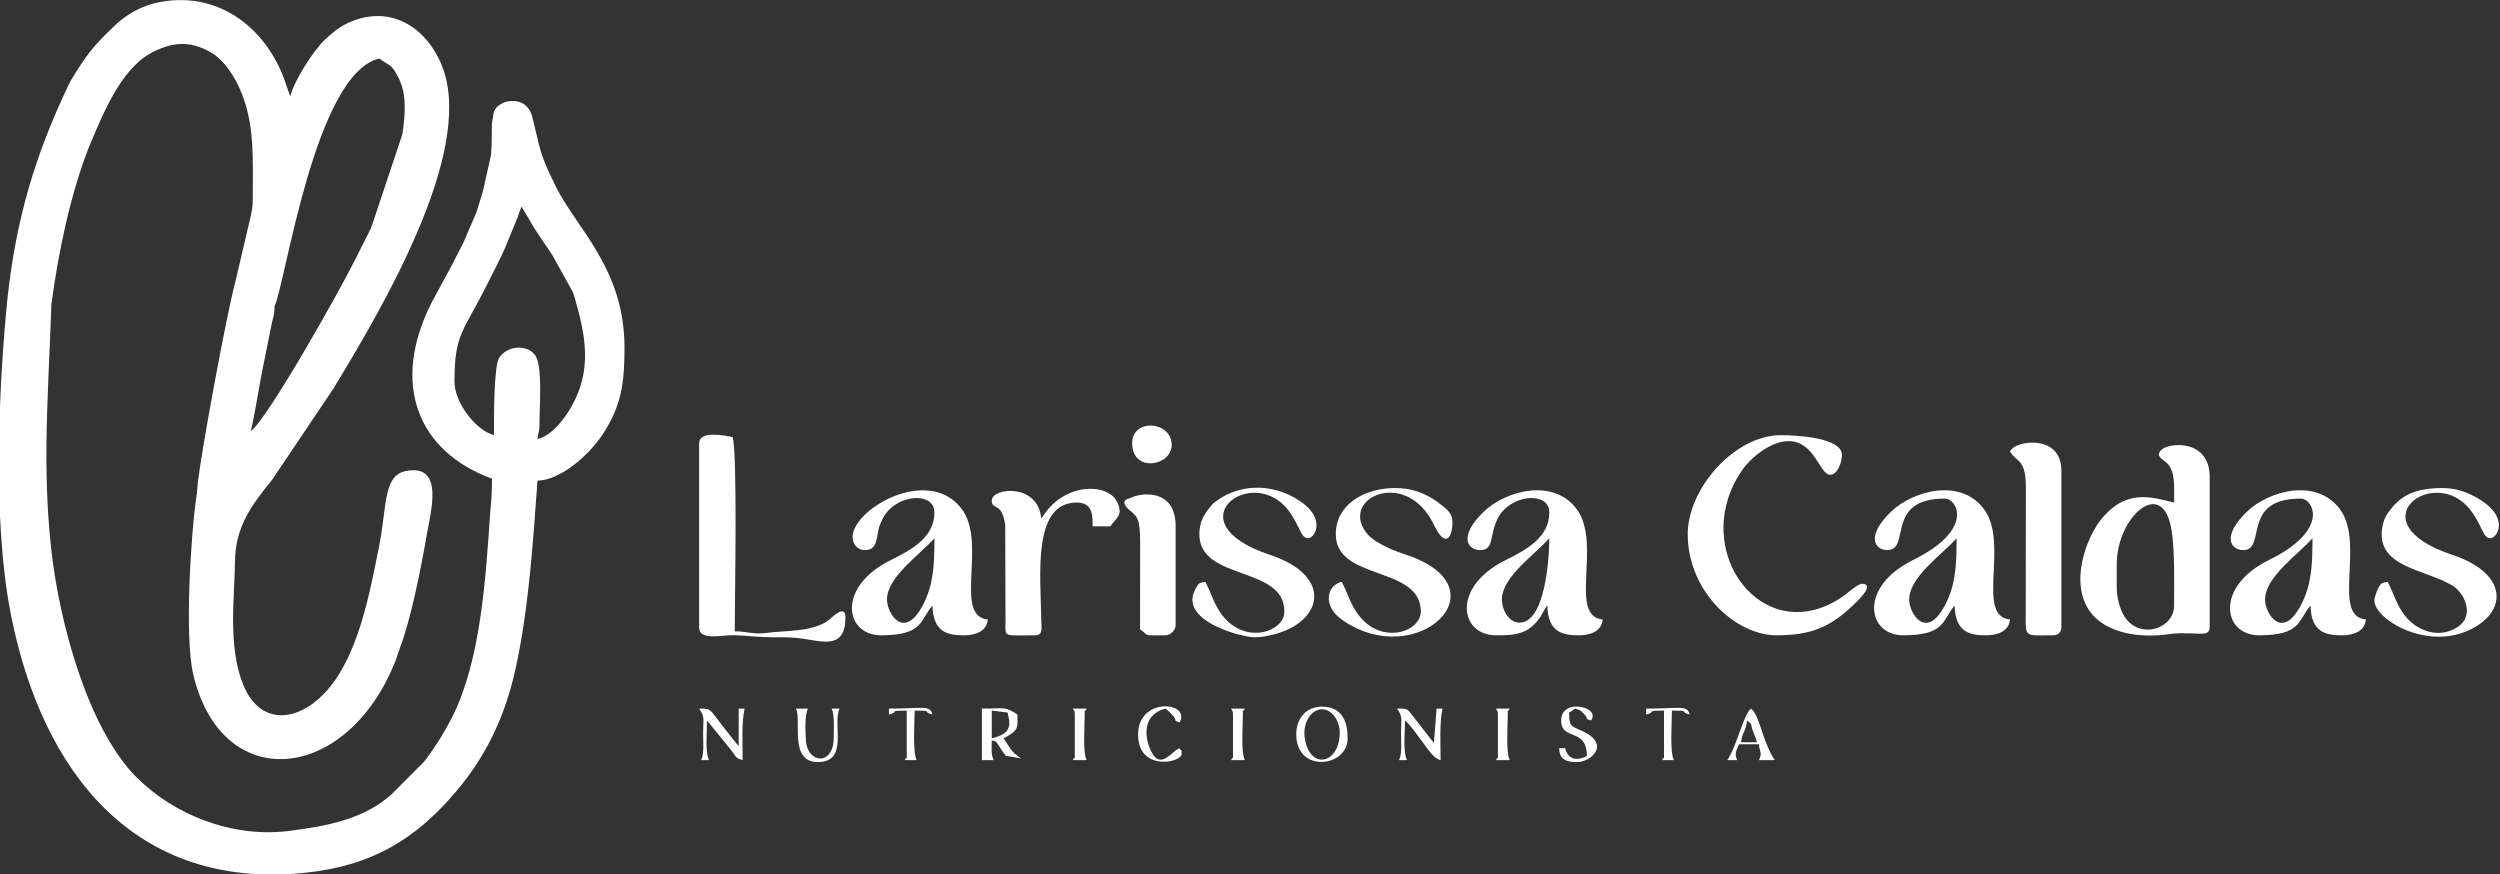 <svg xmlns="http://www.w3.org/2000/svg" width="223" height="78" viewBox="0 0 223 78" fill="none"><rect x="0" y="0" width="223" height="78" fill="#333333" stroke="none"/><path fill-rule="evenodd" clip-rule="evenodd" d="M0.649 26.76C1.435 19.514 3.106 13.864 6.199 7.402C6.217 7.365 6.237 7.318 6.255 7.281C7.626 5.046 8.227 4.187 9.989 2.523C10.016 2.496 10.053 2.459 10.079 2.431C11.169 1.333 12.624 0.477 14.326 0.17C19.926 -0.838 24.115 2.992 25.566 7.685L25.843 8.468C25.851 8.443 25.876 8.55 25.9 8.588C26.216 7.227 27.958 4.496 28.98 3.544C29.919 2.671 30.632 2.11 31.912 1.711C35.482 0.597 38.422 2.957 39.552 6.216C42.183 13.802 34.141 27.422 29.725 34.689L24.258 42.82C22.376 45.119 20.983 47.058 20.959 50.118C20.934 53.193 20.299 57.638 21.687 61.059C23.183 64.745 26.493 64.412 28.946 61.834C31.914 58.715 32.96 53.032 33.821 48.691C34.521 45.158 34.181 42.425 36.172 42.024C39.737 41.304 38.383 45.776 38.02 47.951C37.586 50.556 36.62 55.356 35.674 57.795C35.497 58.254 35.414 58.605 35.266 58.977C30.912 69.915 19.705 70.925 17.215 60.061C16.488 56.889 16.978 47.944 17.535 44.186C17.543 44.13 17.553 44.09 17.561 44.034L17.66 42.925C18.024 39.916 20.19 28.142 20.977 25.212L22.183 20.055C22.385 19.214 22.549 18.65 22.549 17.687C22.549 14.231 22.68 11.66 21.801 8.983C21.294 7.44 20.277 5.595 18.954 4.767C16.913 3.491 15.172 3.807 13.434 4.754C10.699 6.244 9.083 10.389 7.911 13.182C6.36 17.125 5.24 22.198 4.576 27.189C4.569 27.473 4.56 27.784 4.548 28.125C4.454 30.897 4.186 35.663 4.145 39.586C4.105 43.509 4.293 46.591 4.616 49.374C5.333 55.553 7.836 64.994 12.186 69.343C15.437 72.592 20.619 74.793 25.853 74.11C29.072 73.689 32.426 73.112 34.937 70.842L37.317 68.455C37.608 68.156 37.734 68.076 37.998 67.723C38.905 66.505 39.682 65.269 40.363 63.908C42.926 58.789 43.34 51.317 43.738 45.552C43.837 44.635 43.888 43.869 43.888 42.698C37.264 40.282 34.834 34.27 38.48 27.027L40.406 23.466C40.423 23.431 40.446 23.384 40.464 23.349L40.817 22.654C40.835 22.619 40.859 22.573 40.877 22.538L41.239 21.835C41.257 21.797 41.279 21.752 41.297 21.715C41.315 21.678 41.338 21.633 41.356 21.596L42.471 19C42.486 18.957 42.504 18.912 42.518 18.869L43.02 17.258C43.036 17.202 43.079 17.037 43.095 16.981L43.771 13.947C43.886 13.154 43.865 12.101 43.875 11.049L44.048 9.982C44.308 9.423 44.599 9.333 45.009 9.118C46.226 8.776 47.179 9.242 47.487 10.46C48.226 13.376 48.038 13.526 49.59 16.659C51.431 20.373 55.705 23.991 55.705 30.983C55.705 34.101 55.46 36.247 53.663 38.885C52.475 40.627 50.005 42.825 47.944 42.874C47.549 48.367 47.176 54.13 46.022 59.504C45.103 63.775 43.442 67.313 40.769 70.5C37.151 74.812 33.234 77.213 27.286 77.844C12.026 79.46 3.746 68.906 0.964 54.777C-0.738 46.132 -0.056 33.917 0.649 26.76ZM33.836 5.219L34.03 5.367C34.642 5.779 34.812 5.745 35.211 6.328L35.586 7.011C35.603 7.049 35.624 7.095 35.642 7.133C35.647 7.146 35.825 7.589 35.843 7.647C36.168 8.711 36.177 9.97 35.928 11.737C35.92 11.793 35.913 11.836 35.903 11.889C35.894 11.941 35.883 11.984 35.872 12.035L33.263 19.854C33.163 20.1 33.18 20.105 33.082 20.374L32.249 22.02C32.064 22.371 31.896 22.724 31.72 23.08C30.212 26.106 23.868 37.358 22.373 38.456C22.783 36.692 23.063 34.743 23.414 32.961L24.244 28.843C24.389 28.185 24.488 28.075 24.488 27.318C25.474 25.283 28.079 6.547 33.836 5.219ZM44.065 38.809C42.516 38.448 40.538 35.953 40.538 34.037C40.538 29.691 41.371 29.569 43.477 25.319C44.031 24.2 44.659 23.051 45.1 21.996L46.178 19.369C46.292 19.069 46.346 18.806 46.527 18.44L47.731 20.468C47.753 20.499 47.784 20.541 47.806 20.572L48.582 21.74C48.603 21.769 48.635 21.811 48.656 21.841C48.678 21.871 48.708 21.913 48.729 21.944C48.75 21.974 48.779 22.016 48.801 22.047L49.222 22.686C49.243 22.719 49.272 22.762 49.292 22.794L51.055 25.977C51.072 26.016 51.094 26.061 51.11 26.101L51.246 26.497C52.236 29.925 52.863 32.989 50.938 36.33C50.35 37.35 49.225 38.864 47.944 39.163C47.991 38.61 48.121 38.535 48.121 37.926C48.121 36.129 48.428 32.533 47.698 31.634C46.968 30.733 45.322 30.795 44.55 31.872C44.02 32.612 44.065 37.533 44.065 38.809Z" fill="white"></path><path fill-rule="evenodd" clip-rule="evenodd" d="M188.814 52.426V50.306C188.814 46.134 192.874 42.461 193.685 47.192C194.006 49.066 193.929 52.009 193.929 54.017C193.929 56.134 190.789 57.101 189.473 54.947C189.113 54.357 188.814 53.33 188.814 52.426ZM100.987 39.525C100.987 42.205 104.514 41.584 104.514 39.701C104.514 37.526 100.987 37.303 100.987 39.525ZM101.693 56.138C102.614 56.756 101.75 56.668 103.985 56.668C104.396 56.668 104.867 56.197 104.867 55.784V46.948C104.867 43.549 101.785 43.909 100.766 44.449C100.756 44.454 99.757 44.592 100.698 45.448C101.387 46.074 101.699 46.1 101.699 48.355C101.699 50.949 101.693 53.544 101.693 56.138ZM92.875 46.241C92.612 43.073 88.466 43.483 88.466 44.65C88.466 45.559 89.353 44.682 89.665 46.806L89.692 55.439C89.676 56.9 89.441 56.668 92.346 56.668C93.071 56.668 92.889 56.008 92.879 55.258C92.825 51.297 92.069 44.827 96.049 44.827C97.532 44.827 97.46 46.096 97.46 46.948H99.047C99.559 46.181 100.235 45.982 99.643 44.767C98.81 43.061 95.025 43.044 93.102 45.938C92.902 46.238 93.026 46.066 92.875 46.241ZM179.291 40.232C179.391 40.422 179.301 40.325 179.493 40.559C180.022 41.204 180.691 41.135 180.709 43.405L180.696 54.906C180.669 56.937 180.67 56.668 183.171 56.668C183.583 56.668 183.876 56.375 183.876 55.961V41.999C183.876 39.269 181.175 39.243 180.006 39.711C179.628 39.862 179.546 39.962 179.291 40.232ZM119.152 47.655C119.152 51.843 126.736 50.436 126.736 54.547C126.736 56.367 123.283 57.53 121.237 54.932C120.454 53.938 120.253 52.979 119.681 51.896C118.346 52.208 117.95 54.033 119.676 55.26C126.34 59.995 134.342 52.444 125.437 49.486C124.415 49.147 123.665 48.845 122.86 48.357C122.472 48.121 122.11 47.841 121.825 47.451C119.561 44.355 125.482 41.71 127.913 46.828C128.925 48.96 129.558 47.943 129.558 46.594C129.558 45.902 129.219 45.571 128.806 45.227C127.35 44.014 125.943 43.452 124.029 43.546C121.619 43.665 119.152 45.022 119.152 47.655ZM106.983 47.655C106.983 51.843 114.567 50.436 114.567 54.547C114.567 56.367 111.114 57.53 109.068 54.932C108.285 53.938 108.084 52.979 107.512 51.896C106.871 52.046 106.974 51.961 106.673 52.471C104.976 55.353 110.751 56.845 111.921 56.845C113.092 56.845 114.6 56.362 115.381 55.893C118.202 54.201 118.022 51.065 113.268 49.486C104.55 46.591 111.729 41.31 114.927 45.527C115.976 46.911 116 48.008 116.683 48.008C117.324 48.008 118.514 46.004 115.278 44.291C113.075 43.126 110.489 43.261 108.565 44.644C108.262 44.862 108.269 44.839 108.01 45.148C107.385 45.893 106.983 46.55 106.983 47.655ZM212.446 47.655C212.446 50.588 216.23 50.793 218.682 52.186C219.881 52.867 220.739 54.899 219.262 55.898C217.526 57.072 215.549 56.224 214.531 54.932C213.749 53.938 213.548 52.979 212.975 51.896C212.334 52.046 212.437 51.961 212.137 52.471C212.01 52.685 211.8 53.35 211.792 53.511C211.706 55.243 216.791 58.324 220.844 55.893C223.666 54.201 223.485 51.065 218.731 49.486C210.014 46.591 217.192 41.31 220.39 45.527C221.439 46.911 221.464 48.008 222.146 48.008C222.788 48.008 223.978 46.004 220.741 44.291C219.583 43.678 218.652 43.481 217.323 43.546C215.208 43.65 213.972 44.301 212.941 45.852C212.652 46.287 212.446 46.973 212.446 47.655ZM62.364 39.525V55.961C62.364 57.194 64.367 56.62 65.543 56.661C67.094 56.715 67.198 56.856 69.596 56.844C70.467 56.839 70.983 56.884 71.59 56.967C73.3 57.2 75.415 57.969 75.415 55.077C75.415 53.763 74.11 55.199 73.802 55.404C72.317 56.394 69.992 56.232 68.488 56.444C67.194 56.626 66.679 56.315 65.539 56.315C65.539 53.416 65.79 40.836 65.362 38.995C64.7 38.84 62.364 38.392 62.364 39.525ZM150.544 47.655C150.544 52.7 154.762 56.668 158.48 56.668C161.68 56.668 163.424 55.879 165.671 53.623C165.945 53.348 167.23 52.073 166.064 52.073C165.736 52.073 164.774 52.921 164.476 53.133C157.393 58.179 150.455 49.112 155.407 41.924C156.129 40.877 157.92 39.348 159.539 39.348C161.874 39.348 162.318 42.352 163.242 42.352C163.906 42.352 164.3 41.239 164.3 40.585C164.3 39.016 160.215 38.818 158.833 38.818C154.772 38.818 150.544 43.536 150.544 47.655ZM79.119 53.487C79.119 51.449 82.121 49.426 83.351 48.008C83.351 50.543 83.238 52.179 82.357 53.904C80.656 57.234 79.119 54.711 79.119 53.487ZM77.178 49.069C77.878 49.069 78.112 48.592 78.223 47.995C78.403 47.027 78.377 46.978 78.757 46.232C79.865 44.061 83.351 43.792 83.351 45.71C83.351 47.87 81.44 48.984 79.471 49.952C74.606 52.346 75.354 56.668 78.59 56.668C82.378 56.668 82.05 55.314 83.175 54.017C83.229 56.47 84.623 56.668 85.997 56.668C87.075 56.668 88.028 56.277 88.113 55.254C85.048 54.999 88.007 48.552 85.854 45.499C83.201 41.736 77.068 44.788 76.147 47.346C75.86 48.144 76.246 49.069 77.178 49.069ZM202.041 53.487C202.041 51.449 205.044 49.426 206.274 48.008C206.274 50.543 206.161 52.179 205.279 53.904C203.579 57.234 202.041 54.711 202.041 53.487ZM200.101 49.069C202.221 49.069 199.851 44.473 205.216 44.473C206.346 44.473 207.885 47.251 202.394 49.952C197.528 52.346 198.276 56.668 201.512 56.668C205.301 56.668 204.973 55.314 206.098 54.017C206.152 56.47 207.546 56.668 208.919 56.668C209.998 56.668 210.951 56.277 211.036 55.254C207.971 54.999 210.93 48.552 208.777 45.499C206.72 42.582 202.39 43.739 200.406 45.662C198.136 47.862 198.994 49.069 200.101 49.069ZM170.297 53.487C170.297 51.449 173.299 49.426 174.529 48.008C174.529 50.543 174.416 52.179 173.534 53.904C171.834 57.234 170.297 54.711 170.297 53.487ZM168.356 49.069C170.476 49.069 168.106 44.473 173.471 44.473C174.602 44.473 176.141 47.251 170.649 49.952C165.783 52.346 166.532 56.668 169.767 56.668C173.556 56.668 173.228 55.314 174.353 54.017C174.407 56.47 175.801 56.668 177.175 56.668C178.253 56.668 179.206 56.277 179.291 55.254C176.226 54.999 179.185 48.552 177.032 45.499C174.975 42.582 170.645 43.739 168.661 45.662C166.391 47.862 167.249 49.069 168.356 49.069ZM133.966 53.487C133.966 51.449 136.969 49.426 138.199 48.008C138.199 49.897 137.79 55.749 135.424 55.533C134.549 55.453 133.966 54.376 133.966 53.487ZM132.027 49.069C133.314 49.069 132.817 47.777 133.605 46.232C134.713 44.061 138.199 43.792 138.199 45.71C138.199 47.87 136.287 48.984 134.319 49.952C129.453 52.346 130.202 56.668 133.437 56.668C135.002 56.668 136.319 56.658 137.42 55.004L137.801 54.325C138.008 53.996 137.863 54.201 138.023 54.017C138.077 56.47 139.471 56.668 140.844 56.668C141.923 56.668 142.876 56.277 142.961 55.254C139.896 54.999 142.855 48.552 140.702 45.499C138.645 42.582 134.315 43.739 132.331 45.662C130.06 47.862 130.919 49.069 132.027 49.069ZM193.929 44.827C192.024 44.382 189.666 43.502 187.373 46.387C185.667 48.532 183.491 55.088 189.704 56.483C190.771 56.723 192.238 56.754 193.474 56.566C194.16 56.462 194.803 56.484 195.522 56.497C196.306 56.512 197.103 56.705 197.103 55.961V42.529C197.103 39.156 193.442 39.439 192.768 40.151C192.257 40.691 192.878 40.936 193.247 41.263C194.056 41.983 193.929 43.353 193.929 44.827Z" fill="white"></path><path fill-rule="evenodd" clip-rule="evenodd" d="M88.466 65.858V63.384L89.877 63.561C90.116 64.563 90.331 65.423 88.466 65.858ZM109.982 63.737V67.272C109.982 67.948 110.036 67.337 109.806 67.802H111.04C110.675 67.15 110.864 64.623 110.864 63.737C110.864 63.062 110.81 63.673 111.04 63.207H109.806C109.926 63.423 109.982 63.396 109.982 63.737ZM133.614 63.737V67.272C133.614 67.948 133.668 67.337 133.438 67.802H134.672C134.307 67.15 134.496 64.623 134.496 63.737C134.496 63.062 134.442 63.673 134.672 63.207H133.438C133.559 63.423 133.614 63.396 133.614 63.737ZM95.873 63.737V67.272C95.873 67.948 95.927 67.337 95.697 67.802H96.931C96.566 67.15 96.755 64.623 96.755 63.737C96.755 63.062 96.701 63.673 96.931 63.207H95.697C95.818 63.423 95.873 63.396 95.873 63.737ZM79.295 63.737C80.341 63.458 79.109 63.384 80.883 63.384V67.272C80.883 67.948 80.937 67.337 80.707 67.802H81.764C81.392 67.138 81.588 64.308 81.588 63.384C83.362 63.384 82.13 63.458 83.175 63.737C82.942 62.861 82.377 63.207 79.295 63.207V63.737ZM146.841 63.737C147.887 63.458 146.655 63.384 148.428 63.384V67.272C148.428 67.948 148.483 67.337 148.252 67.802H149.31C148.938 67.138 149.134 64.308 149.134 63.384C150.907 63.384 149.676 63.458 150.721 63.737C150.488 62.861 149.923 63.207 146.841 63.207V63.737ZM155.835 64.268C156.355 64.649 156.112 64.499 156.345 65.171C156.516 65.666 156.601 65.71 156.717 66.212H155.306C155.378 65.35 155.755 65.235 155.835 64.268ZM154.072 67.802H154.954C154.695 67.263 154.882 66.906 155.13 66.388H156.894C156.956 67.143 157.225 67.11 156.894 67.802H158.305C157.197 66.145 156.977 63.787 156.188 63.207C155.527 63.693 154.973 66.454 154.072 67.802ZM72.946 67.979C75.747 67.979 74.23 64.578 74.886 63.207H74.181C74.462 63.794 74.374 65.002 74.366 65.867C74.343 68.277 72.027 68.173 71.886 66.037C71.828 65.156 71.78 63.802 72.065 63.207H71.007C71.511 64.26 70.367 67.979 72.946 67.979ZM101.517 65.505C101.517 68.876 105.397 68.007 105.397 67.272C105.397 66.597 105.451 67.208 105.22 66.742C104.502 66.934 103.366 69.093 102.469 66.493C102.044 65.259 102.167 63.632 103.986 63.207C105.469 64.499 104.357 64.131 105.22 64.444C106.268 62.576 101.517 62.144 101.517 65.505ZM139.258 64.268C139.258 66.129 141.55 64.853 141.55 67.449C140.616 67.898 139.881 67.755 139.61 66.742H139.081C139.098 67.502 139.386 67.979 140.669 67.979C141.92 67.979 143.648 66.418 141.259 65.266C140.18 64.746 139.963 64.899 139.963 63.561C140.002 63.541 140.066 63.47 140.082 63.504L140.492 63.207C140.864 63.307 140.999 63.353 141.276 63.659C141.845 64.287 141.207 64.016 141.903 64.268C142.885 63.09 139.258 62.185 139.258 64.268ZM62.541 67.802H63.247C62.872 67.019 63.07 65.355 63.07 64.268L65.286 66.996C65.667 67.507 65.598 67.629 66.245 67.802C66.245 66.288 66.134 64.443 66.421 63.207H65.892V66.565C65.865 66.534 65.824 66.441 65.812 66.469L64.408 64.695C63.257 63.208 63.459 63.207 62.365 63.207C62.888 63.99 62.725 64.086 62.718 65.327C62.714 66.205 62.828 67.203 62.541 67.802ZM124.796 67.802H125.502C125.127 67.019 125.325 65.355 125.325 64.268C125.717 64.555 126.466 65.617 126.836 66.112C127.466 66.955 127.861 67.632 128.5 67.802C128.5 66.288 128.389 64.443 128.676 63.207H128.147L127.904 66.278L125.893 63.699C125.477 63.17 125.477 63.207 124.62 63.207C125.143 63.99 124.98 64.086 124.973 65.327C124.969 66.205 125.083 67.203 124.796 67.802ZM119.505 65.328C119.505 68.263 116.683 68.742 116.363 65.638C116.256 64.602 116.823 63.389 117.792 63.276C118.777 63.161 119.505 64.315 119.505 65.328ZM115.625 65.505C115.625 68.994 120.211 68.456 120.211 65.858C120.211 64.41 119.746 63.031 117.918 63.031C116.522 63.031 115.625 64.067 115.625 65.505ZM87.584 67.802H88.642C88.37 67.232 88.466 66.839 88.466 66.035C89 66.178 88.838 66.159 89.356 66.92C89.493 67.121 89.597 67.233 89.704 67.411L91.084 67.654C90.207 67.055 90.233 66.919 89.524 65.858C90.91 65.124 90.759 64.95 90.759 63.737C89.643 62.989 89.624 63.207 87.584 63.207V67.802Z" fill="white"></path></svg>